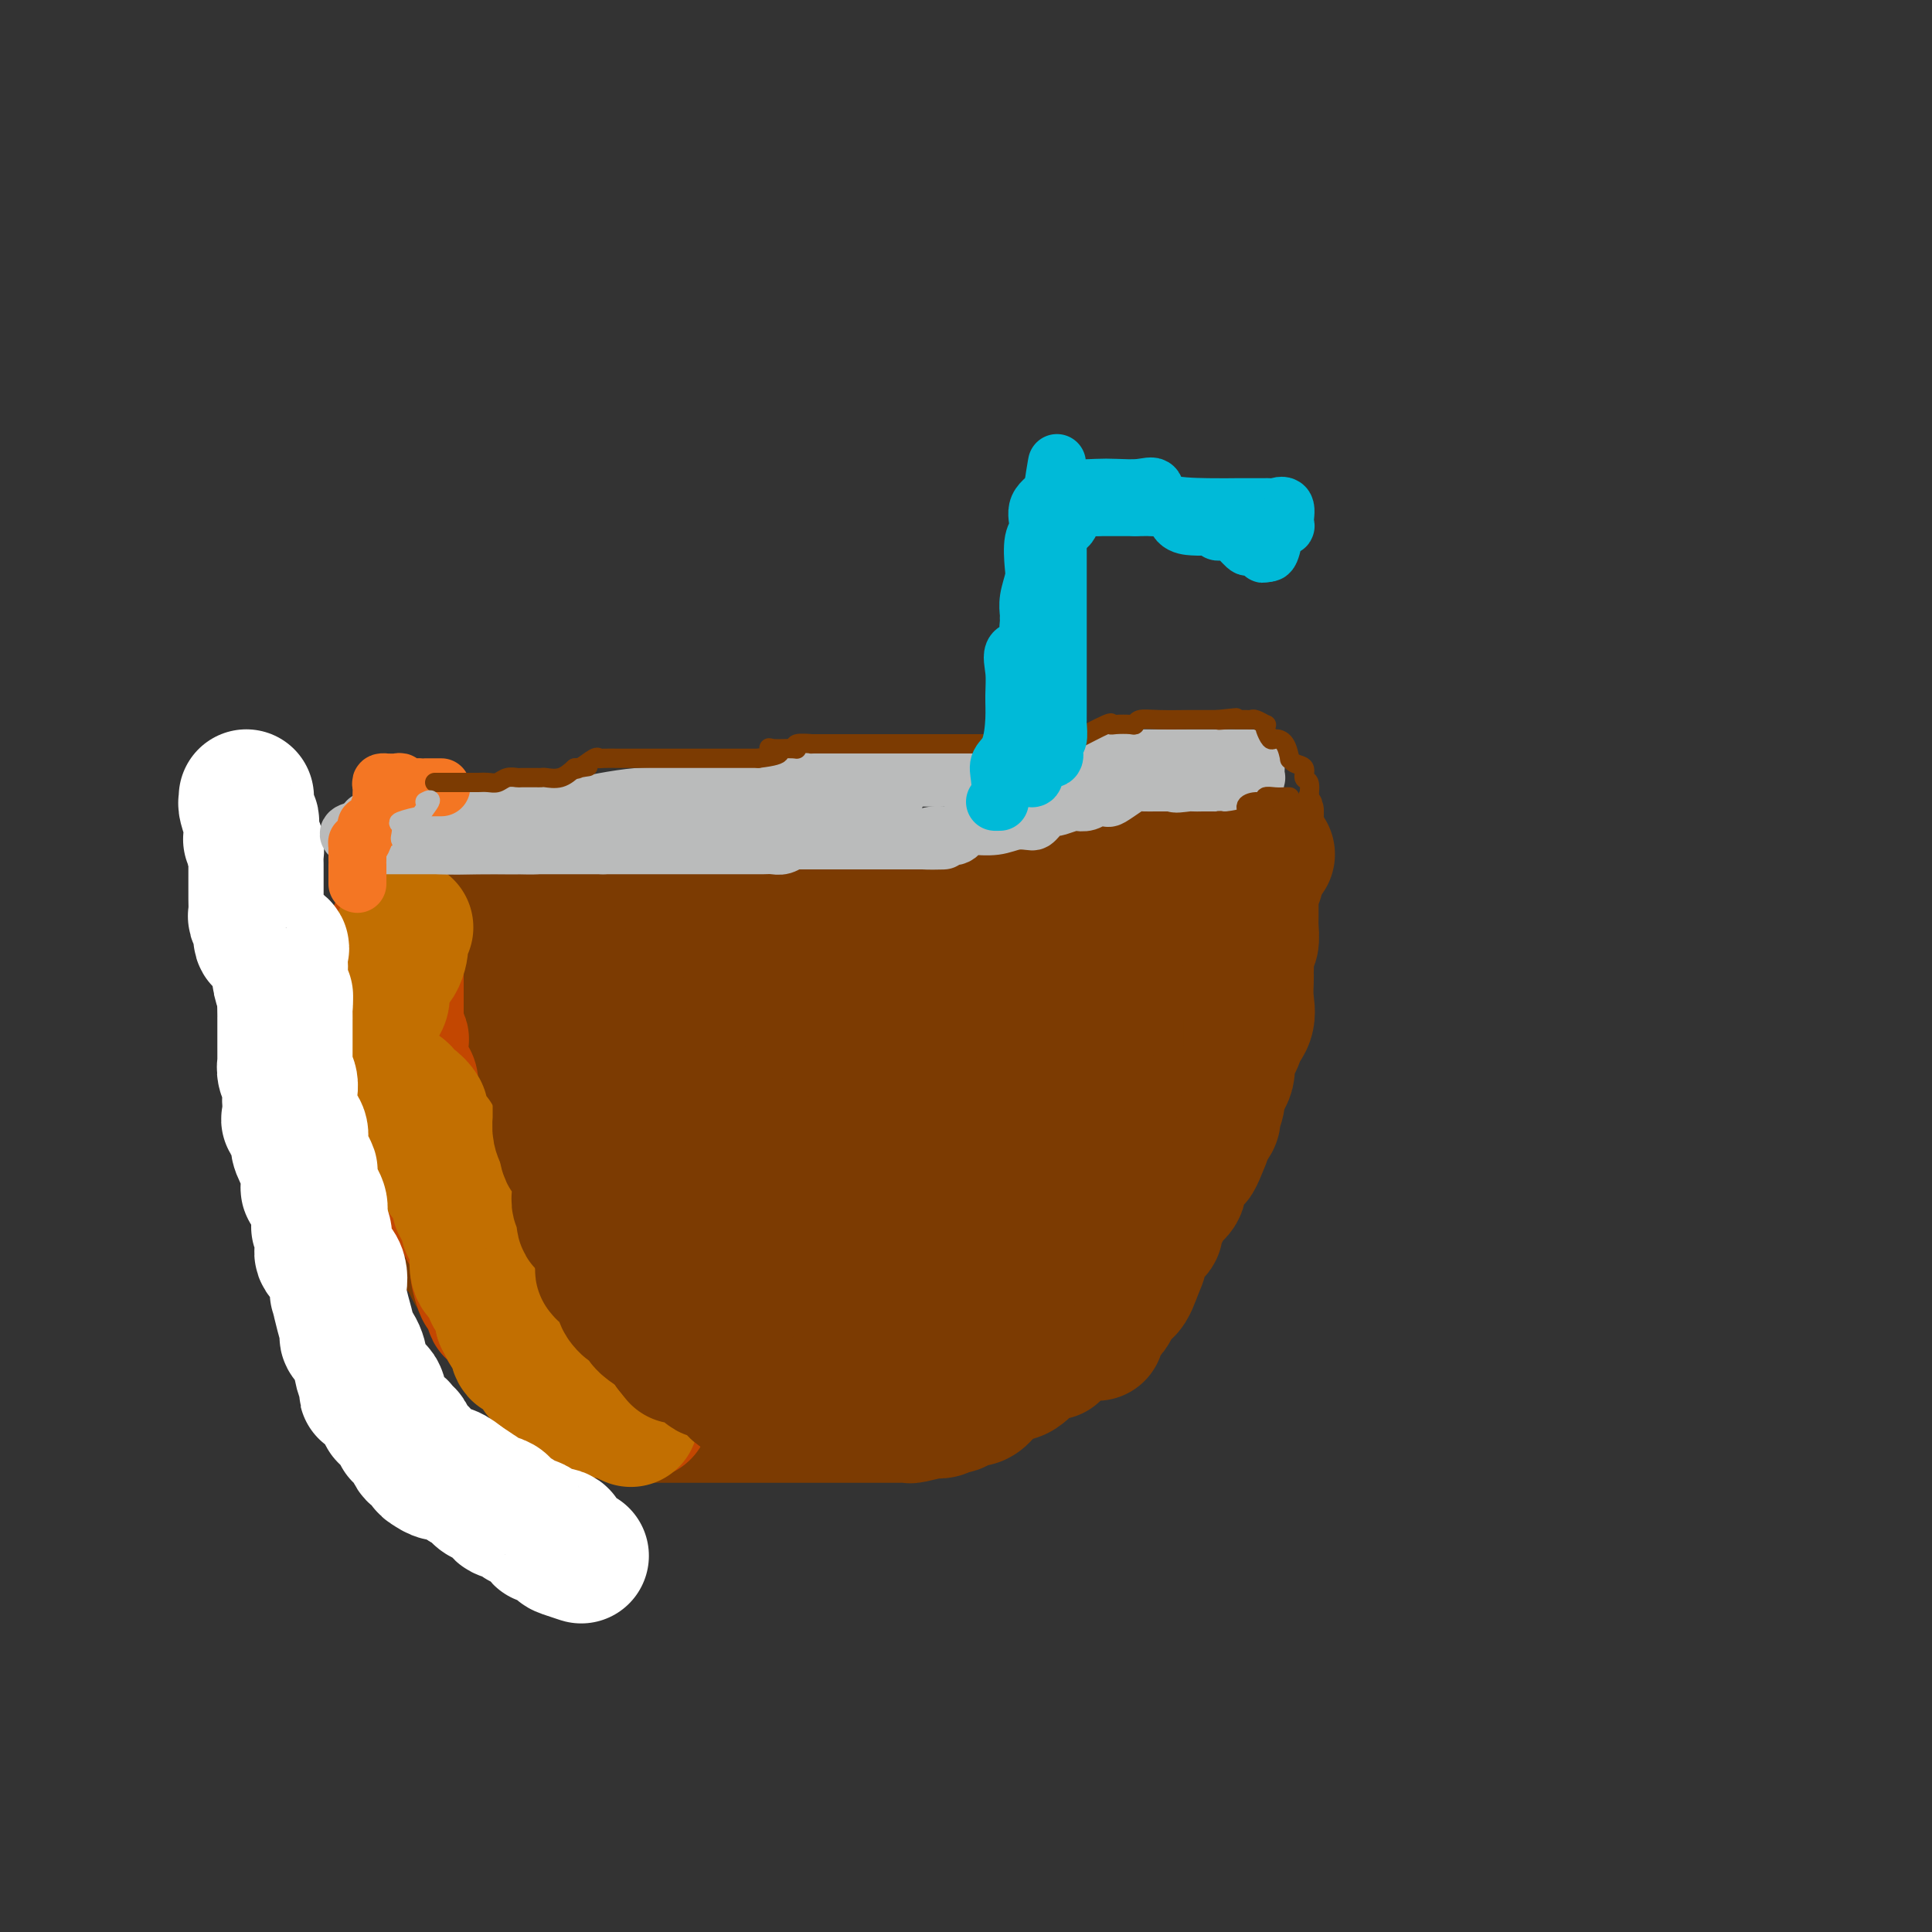 <svg viewBox='0 0 400 400' version='1.1' xmlns='http://www.w3.org/2000/svg' xmlns:xlink='http://www.w3.org/1999/xlink'><rect x="0" y="0" width="400" height="400" fill="#333333" stroke="none"/><g fill='none' stroke='#7C3B02' stroke-width='28' stroke-linecap='round' stroke-linejoin='round'><path d='M107,193c-0.099,0.311 -0.199,0.622 0,1c0.199,0.378 0.695,0.822 1,1c0.305,0.178 0.418,0.089 1,0c0.582,-0.089 1.634,-0.177 2,0c0.366,0.177 0.047,0.621 0,1c-0.047,0.379 0.178,0.694 1,1c0.822,0.306 2.241,0.602 3,1c0.759,0.398 0.860,0.898 1,1c0.140,0.102 0.321,-0.193 1,0c0.679,0.193 1.857,0.875 3,1c1.143,0.125 2.251,-0.306 3,0c0.749,0.306 1.140,1.350 2,2c0.860,0.650 2.190,0.906 3,1c0.810,0.094 1.100,0.025 1,0c-0.100,-0.025 -0.591,-0.007 0,0c0.591,0.007 2.265,0.002 4,0c1.735,-0.002 3.532,-0.000 5,0c1.468,0.000 2.606,0.000 4,0c1.394,-0.000 3.043,0.000 4,0c0.957,-0.000 1.221,-0.000 2,0c0.779,0.000 2.072,0.001 3,0c0.928,-0.001 1.492,-0.004 2,0c0.508,0.004 0.962,0.016 3,0c2.038,-0.016 5.660,-0.061 8,0c2.340,0.061 3.397,0.227 4,0c0.603,-0.227 0.751,-0.848 1,-1c0.249,-0.152 0.600,0.167 1,0c0.400,-0.167 0.849,-0.818 2,-1c1.151,-0.182 3.002,0.105 4,0c0.998,-0.105 1.142,-0.601 2,-1c0.858,-0.399 2.429,-0.699 4,-1'/><path d='M182,199c3.448,-1.007 5.067,-1.526 6,-2c0.933,-0.474 1.179,-0.904 2,-1c0.821,-0.096 2.215,0.142 3,0c0.785,-0.142 0.960,-0.664 2,-1c1.040,-0.336 2.946,-0.486 5,-1c2.054,-0.514 4.256,-1.390 5,-2c0.744,-0.610 0.028,-0.952 0,-1c-0.028,-0.048 0.630,0.198 1,0c0.370,-0.198 0.450,-0.841 1,-1c0.550,-0.159 1.570,0.164 2,0c0.430,-0.164 0.271,-0.816 1,-1c0.729,-0.184 2.345,0.101 3,0c0.655,-0.101 0.347,-0.588 1,-1c0.653,-0.412 2.267,-0.751 3,-1c0.733,-0.249 0.586,-0.409 2,-1c1.414,-0.591 4.389,-1.612 6,-2c1.611,-0.388 1.857,-0.143 2,0c0.143,0.143 0.181,0.185 0,0c-0.181,-0.185 -0.583,-0.597 0,-1c0.583,-0.403 2.152,-0.798 4,-1c1.848,-0.202 3.977,-0.212 6,0c2.023,0.212 3.942,0.646 5,0c1.058,-0.646 1.255,-2.373 2,-3c0.745,-0.627 2.040,-0.154 3,0c0.960,0.154 1.587,-0.010 2,0c0.413,0.010 0.611,0.195 2,0c1.389,-0.195 3.968,-0.770 5,-1c1.032,-0.230 0.516,-0.115 0,0'/><path d='M260,182c-0.423,-0.203 -0.845,-0.406 -1,0c-0.155,0.406 -0.041,1.422 0,2c0.041,0.578 0.011,0.718 0,1c-0.011,0.282 -0.003,0.706 0,1c0.003,0.294 0.001,0.458 0,1c-0.001,0.542 0.001,1.463 0,2c-0.001,0.537 -0.004,0.691 0,1c0.004,0.309 0.015,0.772 0,1c-0.015,0.228 -0.057,0.222 0,1c0.057,0.778 0.211,2.342 0,3c-0.211,0.658 -0.789,0.412 -1,1c-0.211,0.588 -0.057,2.012 0,3c0.057,0.988 0.018,1.541 0,2c-0.018,0.459 -0.013,0.824 0,1c0.013,0.176 0.034,0.162 0,1c-0.034,0.838 -0.122,2.526 0,4c0.122,1.474 0.453,2.733 0,4c-0.453,1.267 -1.690,2.542 -2,3c-0.310,0.458 0.307,0.101 0,1c-0.307,0.899 -1.536,3.056 -2,4c-0.464,0.944 -0.162,0.674 0,1c0.162,0.326 0.183,1.247 0,2c-0.183,0.753 -0.569,1.337 -1,2c-0.431,0.663 -0.908,1.403 -1,2c-0.092,0.597 0.199,1.049 0,2c-0.199,0.951 -0.888,2.399 -1,3c-0.112,0.601 0.355,0.354 0,1c-0.355,0.646 -1.530,2.185 -2,3c-0.470,0.815 -0.235,0.908 0,1'/><path d='M249,236c-1.819,4.734 -1.868,4.070 -2,4c-0.132,-0.070 -0.349,0.454 -1,1c-0.651,0.546 -1.738,1.114 -2,2c-0.262,0.886 0.301,2.091 0,3c-0.301,0.909 -1.465,1.521 -2,2c-0.535,0.479 -0.440,0.824 -1,2c-0.560,1.176 -1.774,3.184 -2,4c-0.226,0.816 0.536,0.441 0,1c-0.536,0.559 -2.371,2.051 -3,3c-0.629,0.949 -0.052,1.355 0,2c0.052,0.645 -0.421,1.528 -1,3c-0.579,1.472 -1.263,3.534 -2,4c-0.737,0.466 -1.525,-0.664 -2,0c-0.475,0.664 -0.635,3.120 -1,4c-0.365,0.880 -0.934,0.183 -1,0c-0.066,-0.183 0.373,0.148 0,1c-0.373,0.852 -1.556,2.226 -2,3c-0.444,0.774 -0.149,0.950 0,1c0.149,0.050 0.152,-0.025 -1,0c-1.152,0.025 -3.458,0.150 -4,0c-0.542,-0.150 0.680,-0.575 0,0c-0.680,0.575 -3.264,2.151 -4,3c-0.736,0.849 0.374,0.971 0,1c-0.374,0.029 -2.234,-0.036 -3,0c-0.766,0.036 -0.438,0.172 -1,1c-0.562,0.828 -2.012,2.349 -3,3c-0.988,0.651 -1.512,0.432 -2,0c-0.488,-0.432 -0.939,-1.078 -2,0c-1.061,1.078 -2.732,3.879 -4,5c-1.268,1.121 -2.134,0.560 -3,0'/><path d='M200,289c-4.515,2.635 -2.302,2.222 -2,2c0.302,-0.222 -1.307,-0.252 -2,0c-0.693,0.252 -0.471,0.785 -1,1c-0.529,0.215 -1.809,0.110 -2,0c-0.191,-0.110 0.707,-0.226 0,0c-0.707,0.226 -3.020,0.793 -4,1c-0.980,0.207 -0.626,0.056 -1,0c-0.374,-0.056 -1.474,-0.015 -2,0c-0.526,0.015 -0.478,0.004 -1,0c-0.522,-0.004 -1.614,-0.001 -3,0c-1.386,0.001 -3.067,0.000 -4,0c-0.933,-0.000 -1.118,-0.000 -2,0c-0.882,0.000 -2.462,0.000 -3,0c-0.538,-0.000 -0.036,-0.000 0,0c0.036,0.000 -0.395,0.000 -1,0c-0.605,-0.000 -1.384,-0.000 -2,0c-0.616,0.000 -1.068,0.000 -2,0c-0.932,-0.000 -2.342,-0.000 -4,0c-1.658,0.000 -3.563,0.000 -4,0c-0.437,-0.000 0.593,-0.000 0,0c-0.593,0.000 -2.810,0.000 -4,0c-1.190,-0.000 -1.352,-0.000 -3,0c-1.648,0.000 -4.783,0.000 -6,0c-1.217,-0.000 -0.515,-0.000 -1,0c-0.485,0.000 -2.157,0.000 -3,0c-0.843,-0.000 -0.858,-0.000 -1,0c-0.142,0.000 -0.411,0.000 -1,0c-0.589,-0.000 -1.498,0.000 -2,0c-0.502,0.000 -0.597,0.000 -1,0c-0.403,0.000 -1.115,0.000 -2,0c-0.885,0.000 -1.942,0.000 -3,0'/><path d='M133,293c-8.978,-0.043 -3.423,-0.151 -2,-1c1.423,-0.849 -1.286,-2.438 -2,-3c-0.714,-0.562 0.567,-0.098 0,0c-0.567,0.098 -2.982,-0.171 -5,-1c-2.018,-0.829 -3.640,-2.220 -5,-3c-1.360,-0.780 -2.457,-0.951 -3,-1c-0.543,-0.049 -0.530,0.023 -1,0c-0.470,-0.023 -1.421,-0.143 -2,-1c-0.579,-0.857 -0.784,-2.452 -1,-3c-0.216,-0.548 -0.441,-0.048 -1,0c-0.559,0.048 -1.452,-0.356 -2,-1c-0.548,-0.644 -0.752,-1.529 -1,-2c-0.248,-0.471 -0.539,-0.530 -1,-1c-0.461,-0.470 -1.093,-1.352 -2,-3c-0.907,-1.648 -2.091,-4.063 -3,-5c-0.909,-0.937 -1.544,-0.397 -2,-1c-0.456,-0.603 -0.734,-2.351 -1,-3c-0.266,-0.649 -0.521,-0.199 -1,-1c-0.479,-0.801 -1.184,-2.851 -2,-4c-0.816,-1.149 -1.743,-1.396 -2,-2c-0.257,-0.604 0.157,-1.566 0,-2c-0.157,-0.434 -0.886,-0.339 -1,-1c-0.114,-0.661 0.386,-2.076 0,-3c-0.386,-0.924 -1.658,-1.355 -2,-2c-0.342,-0.645 0.244,-1.504 0,-2c-0.244,-0.496 -1.320,-0.630 -2,-2c-0.680,-1.370 -0.966,-3.975 -1,-5c-0.034,-1.025 0.183,-0.468 0,-1c-0.183,-0.532 -0.767,-2.152 -1,-3c-0.233,-0.848 -0.117,-0.924 0,-1'/><path d='M87,235c-1.301,-3.987 -1.052,-2.955 -1,-3c0.052,-0.045 -0.091,-1.166 0,-2c0.091,-0.834 0.417,-1.380 0,-2c-0.417,-0.620 -1.576,-1.313 -2,-2c-0.424,-0.687 -0.114,-1.368 0,-2c0.114,-0.632 0.030,-1.216 0,-2c-0.030,-0.784 -0.008,-1.770 0,-3c0.008,-1.230 0.002,-2.705 0,-4c-0.002,-1.295 -0.001,-2.411 0,-3c0.001,-0.589 0.000,-0.651 0,-1c-0.000,-0.349 -0.000,-0.985 0,-1c0.000,-0.015 0.000,0.592 0,0c-0.000,-0.592 0.000,-2.382 0,-3c-0.000,-0.618 -0.000,-0.062 0,0c0.000,0.062 0.000,-0.369 0,-1c-0.000,-0.631 -0.001,-1.463 0,-2c0.001,-0.537 0.003,-0.778 0,-1c-0.003,-0.222 -0.012,-0.424 0,-1c0.012,-0.576 0.045,-1.527 0,-2c-0.045,-0.473 -0.167,-0.467 0,-1c0.167,-0.533 0.622,-1.605 1,-2c0.378,-0.395 0.679,-0.113 1,0c0.321,0.113 0.660,0.056 1,0'/><path d='M87,197c0.411,-0.695 -0.063,-0.932 0,-1c0.063,-0.068 0.663,0.033 1,0c0.337,-0.033 0.410,-0.201 1,0c0.590,0.201 1.698,0.772 2,1c0.302,0.228 -0.201,0.113 0,0c0.201,-0.113 1.106,-0.223 2,0c0.894,0.223 1.778,0.778 2,1c0.222,0.222 -0.216,0.112 0,0c0.216,-0.112 1.088,-0.227 2,0c0.912,0.227 1.864,0.797 3,1c1.136,0.203 2.454,0.040 3,0c0.546,-0.040 0.319,0.042 1,0c0.681,-0.042 2.269,-0.207 3,0c0.731,0.207 0.604,0.788 1,1c0.396,0.212 1.315,0.057 3,0c1.685,-0.057 4.136,-0.015 5,0c0.864,0.015 0.142,0.004 0,0c-0.142,-0.004 0.298,-0.001 1,0c0.702,0.001 1.666,0.000 3,0c1.334,-0.000 3.038,-0.000 5,0c1.962,0.000 4.182,0.000 6,0c1.818,-0.000 3.232,-0.000 5,0c1.768,0.000 3.888,0.000 5,0c1.112,-0.000 1.216,-0.000 2,0c0.784,0.000 2.250,0.000 4,0c1.750,-0.000 3.786,-0.000 6,0c2.214,0.000 4.607,0.000 7,0'/><path d='M160,200c12.267,0.463 6.433,0.120 5,0c-1.433,-0.120 1.535,-0.018 3,0c1.465,0.018 1.426,-0.048 2,0c0.574,0.048 1.759,0.209 3,0c1.241,-0.209 2.538,-0.788 4,-1c1.462,-0.212 3.089,-0.057 5,0c1.911,0.057 4.106,0.015 6,0c1.894,-0.015 3.488,-0.004 5,0c1.512,0.004 2.944,0.001 4,0c1.056,-0.001 1.738,-0.000 3,0c1.262,0.000 3.106,0.000 5,0c1.894,-0.000 3.839,-0.000 5,0c1.161,0.000 1.537,0.000 3,0c1.463,-0.000 4.012,-0.000 5,0c0.988,0.000 0.415,0.000 1,0c0.585,-0.000 2.329,-0.000 3,0c0.671,0.000 0.268,0.000 1,0c0.732,-0.000 2.598,-0.001 4,0c1.402,0.001 2.340,0.003 3,0c0.660,-0.003 1.042,-0.012 1,0c-0.042,0.012 -0.509,0.045 0,0c0.509,-0.045 1.992,-0.167 2,0c0.008,0.167 -1.459,0.622 -2,1c-0.541,0.378 -0.154,0.679 0,1c0.154,0.321 0.077,0.660 0,1'/><path d='M231,202c-0.309,0.704 -0.083,0.964 0,2c0.083,1.036 0.022,2.850 0,4c-0.022,1.150 -0.005,1.637 0,3c0.005,1.363 -0.003,3.601 0,5c0.003,1.399 0.016,1.960 0,3c-0.016,1.040 -0.059,2.560 0,3c0.059,0.440 0.222,-0.200 0,1c-0.222,1.200 -0.830,4.240 -1,5c-0.170,0.760 0.096,-0.762 0,0c-0.096,0.762 -0.555,3.806 -1,6c-0.445,2.194 -0.877,3.537 -2,5c-1.123,1.463 -2.938,3.045 -4,5c-1.062,1.955 -1.372,4.281 -2,6c-0.628,1.719 -1.573,2.829 -3,4c-1.427,1.171 -3.337,2.403 -4,3c-0.663,0.597 -0.078,0.560 0,1c0.078,0.440 -0.352,1.358 -1,2c-0.648,0.642 -1.513,1.009 -2,1c-0.487,-0.009 -0.594,-0.394 -2,0c-1.406,0.394 -4.110,1.567 -6,2c-1.890,0.433 -2.967,0.126 -4,0c-1.033,-0.126 -2.023,-0.070 -3,0c-0.977,0.070 -1.942,0.152 -3,1c-1.058,0.848 -2.210,2.460 -4,3c-1.790,0.540 -4.217,0.009 -7,0c-2.783,-0.009 -5.923,0.505 -9,1c-3.077,0.495 -6.090,0.970 -8,1c-1.910,0.030 -2.718,-0.384 -5,0c-2.282,0.384 -6.037,1.565 -9,2c-2.963,0.435 -5.132,0.124 -8,0c-2.868,-0.124 -6.434,-0.062 -10,0'/><path d='M133,271c-10.183,0.866 -7.641,1.030 -8,0c-0.359,-1.030 -3.620,-3.253 -5,-4c-1.380,-0.747 -0.878,-0.017 0,0c0.878,0.017 2.131,-0.678 0,-2c-2.131,-1.322 -7.645,-3.271 -11,-5c-3.355,-1.729 -4.552,-3.238 -6,-4c-1.448,-0.762 -3.148,-0.778 -4,-1c-0.852,-0.222 -0.855,-0.649 -1,-1c-0.145,-0.351 -0.431,-0.626 -1,-1c-0.569,-0.374 -1.420,-0.846 -2,-2c-0.580,-1.154 -0.887,-2.989 -1,-4c-0.113,-1.011 -0.030,-1.197 0,-2c0.030,-0.803 0.007,-2.224 0,-3c-0.007,-0.776 0.002,-0.909 0,-2c-0.002,-1.091 -0.015,-3.142 0,-4c0.015,-0.858 0.056,-0.524 0,-2c-0.056,-1.476 -0.211,-4.763 0,-6c0.211,-1.237 0.789,-0.425 1,-1c0.211,-0.575 0.057,-2.539 0,-4c-0.057,-1.461 -0.016,-2.420 0,-3c0.016,-0.580 0.005,-0.782 0,-1c-0.005,-0.218 -0.006,-0.451 0,-1c0.006,-0.549 0.019,-1.415 0,-2c-0.019,-0.585 -0.072,-0.889 0,-1c0.072,-0.111 0.267,-0.030 1,0c0.733,0.030 2.005,0.008 4,0c1.995,-0.008 4.713,-0.002 7,0c2.287,0.002 4.144,0.001 6,0'/><path d='M113,215c4.900,-0.155 8.151,-0.041 12,0c3.849,0.041 8.296,0.011 12,0c3.704,-0.011 6.666,-0.003 10,0c3.334,0.003 7.040,0.001 10,0c2.960,-0.001 5.175,-0.001 8,0c2.825,0.001 6.259,0.001 9,0c2.741,-0.001 4.788,-0.005 8,0c3.212,0.005 7.590,0.018 11,0c3.410,-0.018 5.851,-0.069 8,0c2.149,0.069 4.007,0.257 6,0c1.993,-0.257 4.123,-0.959 6,-1c1.877,-0.041 3.503,0.578 5,0c1.497,-0.578 2.865,-2.355 4,-3c1.135,-0.645 2.038,-0.160 3,0c0.962,0.160 1.983,-0.006 2,0c0.017,0.006 -0.968,0.184 -1,0c-0.032,-0.184 0.891,-0.728 -1,0c-1.891,0.728 -6.596,2.730 -10,4c-3.404,1.270 -5.505,1.807 -8,3c-2.495,1.193 -5.382,3.042 -7,4c-1.618,0.958 -1.966,1.026 -3,2c-1.034,0.974 -2.752,2.855 -4,4c-1.248,1.145 -2.025,1.554 -3,2c-0.975,0.446 -2.147,0.928 -4,2c-1.853,1.072 -4.387,2.735 -6,4c-1.613,1.265 -2.307,2.133 -3,3'/><path d='M177,239c-4.620,3.099 -4.672,2.347 -5,2c-0.328,-0.347 -0.934,-0.289 -2,0c-1.066,0.289 -2.593,0.809 -5,1c-2.407,0.191 -5.696,0.052 -9,0c-3.304,-0.052 -6.624,-0.018 -10,0c-3.376,0.018 -6.807,0.019 -10,0c-3.193,-0.019 -6.149,-0.058 -8,0c-1.851,0.058 -2.596,0.214 -4,0c-1.404,-0.214 -3.467,-0.799 -4,-1c-0.533,-0.201 0.463,-0.018 0,-1c-0.463,-0.982 -2.384,-3.128 -3,-4c-0.616,-0.872 0.075,-0.470 0,-1c-0.075,-0.530 -0.914,-1.994 -1,-3c-0.086,-1.006 0.582,-1.556 0,-2c-0.582,-0.444 -2.414,-0.781 -3,-2c-0.586,-1.219 0.075,-3.319 0,-4c-0.075,-0.681 -0.884,0.057 -1,0c-0.116,-0.057 0.462,-0.908 1,-1c0.538,-0.092 1.036,0.575 2,0c0.964,-0.575 2.393,-2.393 4,-3c1.607,-0.607 3.391,-0.004 5,0c1.609,0.004 3.045,-0.590 4,-1c0.955,-0.410 1.431,-0.636 3,0c1.569,0.636 4.230,2.133 6,3c1.770,0.867 2.649,1.105 4,2c1.351,0.895 3.176,2.448 5,4'/><path d='M146,228c2.902,1.773 2.656,1.704 3,2c0.344,0.296 1.278,0.955 2,2c0.722,1.045 1.232,2.475 2,3c0.768,0.525 1.793,0.144 3,1c1.207,0.856 2.596,2.947 4,4c1.404,1.053 2.823,1.067 5,1c2.177,-0.067 5.113,-0.217 7,0c1.887,0.217 2.725,0.800 5,1c2.275,0.200 5.985,0.017 8,0c2.015,-0.017 2.334,0.132 4,0c1.666,-0.132 4.678,-0.544 6,-1c1.322,-0.456 0.953,-0.956 2,-2c1.047,-1.044 3.511,-2.631 5,-3c1.489,-0.369 2.005,0.479 3,0c0.995,-0.479 2.470,-2.285 4,-4c1.530,-1.715 3.117,-3.340 4,-4c0.883,-0.660 1.064,-0.356 2,-1c0.936,-0.644 2.628,-2.237 3,-3c0.372,-0.763 -0.577,-0.694 0,-1c0.577,-0.306 2.678,-0.985 3,-1c0.322,-0.015 -1.135,0.635 -2,1c-0.865,0.365 -1.136,0.447 -1,1c0.136,0.553 0.680,1.579 0,2c-0.680,0.421 -2.584,0.236 -4,2c-1.416,1.764 -2.343,5.475 -4,8c-1.657,2.525 -4.045,3.864 -7,6c-2.955,2.136 -6.478,5.068 -10,8'/><path d='M193,250c-5.336,4.691 -4.677,2.420 -5,2c-0.323,-0.420 -1.630,1.013 -3,2c-1.370,0.987 -2.804,1.529 -4,2c-1.196,0.471 -2.154,0.873 -4,1c-1.846,0.127 -4.581,-0.019 -8,0c-3.419,0.019 -7.522,0.202 -11,0c-3.478,-0.202 -6.331,-0.790 -9,-1c-2.669,-0.210 -5.153,-0.041 -7,0c-1.847,0.041 -3.055,-0.047 -4,0c-0.945,0.047 -1.627,0.227 -2,0c-0.373,-0.227 -0.438,-0.862 -1,-1c-0.562,-0.138 -1.620,0.222 -2,0c-0.380,-0.222 -0.080,-1.024 0,-1c0.080,0.024 -0.060,0.875 0,0c0.060,-0.875 0.320,-3.477 0,-5c-0.320,-1.523 -1.221,-1.969 -2,-3c-0.779,-1.031 -1.435,-2.648 -3,-5c-1.565,-2.352 -4.038,-5.440 -5,-7c-0.962,-1.560 -0.412,-1.593 0,-2c0.412,-0.407 0.688,-1.186 0,-2c-0.688,-0.814 -2.339,-1.661 -3,-2c-0.661,-0.339 -0.330,-0.169 0,0'/><path d='M83,191c0.220,0.031 0.440,0.061 1,0c0.560,-0.061 1.461,-0.214 2,0c0.539,0.214 0.716,0.793 1,1c0.284,0.207 0.676,0.041 1,0c0.324,-0.041 0.579,0.041 1,0c0.421,-0.041 1.010,-0.207 2,0c0.990,0.207 2.383,0.788 4,1c1.617,0.212 3.457,0.057 5,0c1.543,-0.057 2.790,-0.015 4,0c1.210,0.015 2.383,0.004 3,0c0.617,-0.004 0.678,-0.001 1,0c0.322,0.001 0.904,0.000 3,0c2.096,-0.000 5.706,-0.000 8,0c2.294,0.000 3.271,0.000 5,0c1.729,-0.000 4.211,-0.000 5,0c0.789,0.000 -0.114,0.000 0,0c0.114,-0.000 1.247,-0.000 2,0c0.753,0.000 1.128,0.000 2,0c0.872,-0.000 2.242,-0.000 3,0c0.758,0.000 0.904,0.000 2,0c1.096,-0.000 3.141,-0.000 5,0c1.859,0.000 3.531,0.000 5,0c1.469,-0.000 2.734,-0.000 4,0'/><path d='M152,193c11.297,0.309 5.039,0.083 4,0c-1.039,-0.083 3.141,-0.022 6,0c2.859,0.022 4.396,0.006 6,0c1.604,-0.006 3.273,-0.000 5,0c1.727,0.000 3.511,-0.004 5,0c1.489,0.004 2.681,0.016 4,0c1.319,-0.016 2.763,-0.061 3,0c0.237,0.061 -0.734,0.227 0,0c0.734,-0.227 3.173,-0.848 5,-1c1.827,-0.152 3.043,0.165 4,0c0.957,-0.165 1.655,-0.813 3,-1c1.345,-0.187 3.338,0.087 5,0c1.662,-0.087 2.992,-0.535 4,-1c1.008,-0.465 1.693,-0.947 3,-1c1.307,-0.053 3.237,0.323 4,0c0.763,-0.323 0.361,-1.345 1,-2c0.639,-0.655 2.321,-0.944 4,-1c1.679,-0.056 3.354,0.121 4,0c0.646,-0.121 0.261,-0.540 1,-1c0.739,-0.460 2.601,-0.960 4,-1c1.399,-0.040 2.336,0.382 4,0c1.664,-0.382 4.055,-1.567 5,-2c0.945,-0.433 0.443,-0.116 1,0c0.557,0.116 2.173,0.029 3,0c0.827,-0.029 0.866,-0.001 1,0c0.134,0.001 0.365,-0.024 1,0c0.635,0.024 1.676,0.098 2,0c0.324,-0.098 -0.068,-0.366 0,-1c0.068,-0.634 0.595,-1.632 1,-2c0.405,-0.368 0.687,-0.105 1,0c0.313,0.105 0.656,0.053 1,0'/><path d='M247,179c7.439,-1.852 3.535,-0.482 2,0c-1.535,0.482 -0.701,0.078 0,0c0.701,-0.078 1.271,0.172 2,0c0.729,-0.172 1.618,-0.764 2,-1c0.382,-0.236 0.257,-0.115 1,0c0.743,0.115 2.354,0.223 4,0c1.646,-0.223 3.327,-0.778 4,-1c0.673,-0.222 0.336,-0.111 0,0'/></g>
<g fill='none' stroke='#C34701' stroke-width='28' stroke-linecap='round' stroke-linejoin='round'><path d='M82,193c-0.000,0.334 -0.000,0.667 0,1c0.000,0.333 0.000,0.664 0,1c-0.000,0.336 -0.000,0.677 0,1c0.000,0.323 0.000,0.630 0,1c-0.000,0.370 -0.000,0.804 0,2c0.000,1.196 0.000,3.155 0,4c-0.000,0.845 -0.000,0.577 0,1c0.000,0.423 0.000,1.536 0,2c-0.000,0.464 -0.001,0.277 0,1c0.001,0.723 0.004,2.355 0,3c-0.004,0.645 -0.015,0.303 0,1c0.015,0.697 0.057,2.433 0,3c-0.057,0.567 -0.211,-0.034 0,0c0.211,0.034 0.789,0.705 1,1c0.211,0.295 0.056,0.215 0,1c-0.056,0.785 -0.012,2.434 0,3c0.012,0.566 -0.007,0.049 0,0c0.007,-0.049 0.040,0.372 0,1c-0.040,0.628 -0.154,1.464 0,2c0.154,0.536 0.575,0.772 1,1c0.425,0.228 0.853,0.450 1,1c0.147,0.550 0.011,1.429 0,2c-0.011,0.571 0.102,0.832 0,1c-0.102,0.168 -0.419,0.241 0,1c0.419,0.759 1.574,2.204 2,3c0.426,0.796 0.122,0.942 0,1c-0.122,0.058 -0.061,0.029 0,0'/><path d='M87,232c0.611,1.862 0.138,1.517 0,2c-0.138,0.483 0.058,1.793 0,2c-0.058,0.207 -0.371,-0.689 0,0c0.371,0.689 1.424,2.962 2,4c0.576,1.038 0.674,0.841 1,1c0.326,0.159 0.879,0.672 1,1c0.121,0.328 -0.192,0.469 0,1c0.192,0.531 0.888,1.451 1,2c0.112,0.549 -0.359,0.728 0,1c0.359,0.272 1.549,0.639 2,1c0.451,0.361 0.162,0.716 0,1c-0.162,0.284 -0.198,0.496 0,1c0.198,0.504 0.631,1.301 1,2c0.369,0.699 0.673,1.302 1,2c0.327,0.698 0.676,1.491 1,2c0.324,0.509 0.623,0.735 1,1c0.377,0.265 0.833,0.571 1,1c0.167,0.429 0.045,0.981 0,1c-0.045,0.019 -0.012,-0.495 0,0c0.012,0.495 0.003,1.999 0,3c-0.003,1.001 -0.002,1.501 0,2'/><path d='M99,263c1.813,4.553 0.346,0.436 0,0c-0.346,-0.436 0.428,2.809 1,4c0.572,1.191 0.941,0.330 1,0c0.059,-0.330 -0.190,-0.127 0,0c0.190,0.127 0.821,0.179 1,1c0.179,0.821 -0.094,2.412 0,3c0.094,0.588 0.553,0.172 1,0c0.447,-0.172 0.880,-0.099 1,0c0.120,0.099 -0.073,0.225 0,1c0.073,0.775 0.414,2.200 1,3c0.586,0.800 1.419,0.974 2,1c0.581,0.026 0.911,-0.097 1,0c0.089,0.097 -0.064,0.416 0,1c0.064,0.584 0.345,1.435 1,2c0.655,0.565 1.685,0.845 2,1c0.315,0.155 -0.084,0.185 0,0c0.084,-0.185 0.651,-0.586 1,0c0.349,0.586 0.478,2.158 1,3c0.522,0.842 1.435,0.955 2,1c0.565,0.045 0.783,0.023 1,0'/><path d='M116,284c1.710,1.334 0.486,0.169 0,0c-0.486,-0.169 -0.235,0.659 0,1c0.235,0.341 0.452,0.195 1,0c0.548,-0.195 1.427,-0.440 2,0c0.573,0.440 0.841,1.565 1,2c0.159,0.435 0.211,0.179 0,0c-0.211,-0.179 -0.684,-0.283 0,0c0.684,0.283 2.523,0.952 5,2c2.477,1.048 5.590,2.474 7,3c1.410,0.526 1.117,0.150 1,0c-0.117,-0.150 -0.059,-0.075 0,0'/></g>
<g fill='none' stroke='#C26F01' stroke-width='28' stroke-linecap='round' stroke-linejoin='round'><path d='M84,192c-0.427,0.828 -0.854,1.655 -1,2c-0.146,0.345 -0.012,0.206 0,1c0.012,0.794 -0.098,2.521 -1,4c-0.902,1.479 -2.595,2.712 -3,4c-0.405,1.288 0.480,2.633 0,4c-0.480,1.367 -2.325,2.756 -3,4c-0.675,1.244 -0.181,2.343 0,3c0.181,0.657 0.049,0.871 0,1c-0.049,0.129 -0.016,0.175 0,1c0.016,0.825 0.016,2.431 0,3c-0.016,0.569 -0.048,0.100 0,0c0.048,-0.100 0.175,0.170 0,1c-0.175,0.830 -0.652,2.221 0,3c0.652,0.779 2.432,0.946 3,1c0.568,0.054 -0.074,-0.006 0,0c0.074,0.006 0.866,0.079 1,0c0.134,-0.079 -0.390,-0.308 0,0c0.390,0.308 1.695,1.154 3,2'/><path d='M83,226c0.994,0.659 -0.021,0.808 0,1c0.021,0.192 1.077,0.428 2,1c0.923,0.572 1.714,1.481 2,2c0.286,0.519 0.066,0.649 0,1c-0.066,0.351 0.020,0.922 0,1c-0.020,0.078 -0.146,-0.337 0,0c0.146,0.337 0.564,1.425 1,2c0.436,0.575 0.891,0.635 1,1c0.109,0.365 -0.129,1.033 0,1c0.129,-0.033 0.626,-0.768 1,0c0.374,0.768 0.625,3.037 1,4c0.375,0.963 0.875,0.619 1,1c0.125,0.381 -0.125,1.486 0,2c0.125,0.514 0.625,0.437 1,1c0.375,0.563 0.627,1.764 1,2c0.373,0.236 0.869,-0.495 1,0c0.131,0.495 -0.101,2.215 0,3c0.101,0.785 0.535,0.635 1,1c0.465,0.365 0.960,1.246 1,2c0.040,0.754 -0.375,1.381 0,2c0.375,0.619 1.541,1.231 2,2c0.459,0.769 0.212,1.696 0,3c-0.212,1.304 -0.389,2.987 0,4c0.389,1.013 1.344,1.357 2,2c0.656,0.643 1.013,1.587 1,2c-0.013,0.413 -0.395,0.296 0,1c0.395,0.704 1.568,2.228 2,3c0.432,0.772 0.123,0.792 0,1c-0.123,0.208 -0.062,0.604 0,1'/><path d='M104,273c3.942,7.785 3.297,3.747 3,3c-0.297,-0.747 -0.247,1.797 0,3c0.247,1.203 0.690,1.064 1,1c0.310,-0.064 0.485,-0.054 1,0c0.515,0.054 1.368,0.152 2,1c0.632,0.848 1.042,2.447 1,3c-0.042,0.553 -0.537,0.061 0,0c0.537,-0.061 2.105,0.309 3,1c0.895,0.691 1.116,1.701 1,2c-0.116,0.299 -0.570,-0.114 0,0c0.570,0.114 2.162,0.755 3,1c0.838,0.245 0.922,0.094 1,0c0.078,-0.094 0.151,-0.130 0,0c-0.151,0.130 -0.527,0.427 0,1c0.527,0.573 1.955,1.420 3,2c1.045,0.580 1.706,0.891 2,1c0.294,0.109 0.223,0.015 0,0c-0.223,-0.015 -0.596,0.047 0,0c0.596,-0.047 2.160,-0.205 3,0c0.840,0.205 0.954,0.773 1,1c0.046,0.227 0.023,0.114 0,0'/><path d='M129,293c2.833,1.500 1.417,0.750 0,0'/></g>
<g fill='none' stroke='#7C3B02' stroke-width='28' stroke-linecap='round' stroke-linejoin='round'><path d='M116,196c0.000,0.182 0.000,0.364 0,1c-0.000,0.636 -0.000,1.726 0,2c0.000,0.274 0.000,-0.270 0,0c-0.000,0.270 -0.000,1.352 0,2c0.000,0.648 0.000,0.862 0,1c-0.000,0.138 -0.000,0.202 0,1c0.000,0.798 0.000,2.331 0,3c-0.000,0.669 -0.000,0.474 0,1c0.000,0.526 0.000,1.774 0,3c-0.000,1.226 -0.000,2.431 0,4c0.000,1.569 0.000,3.502 0,5c-0.000,1.498 -0.000,2.559 0,4c0.000,1.441 0.000,3.260 0,4c-0.000,0.740 -0.001,0.400 0,1c0.001,0.600 0.003,2.139 0,3c-0.003,0.861 -0.011,1.045 0,1c0.011,-0.045 0.041,-0.320 0,0c-0.041,0.320 -0.155,1.234 0,2c0.155,0.766 0.577,1.383 1,2'/><path d='M117,236c0.603,6.107 1.612,1.375 2,0c0.388,-1.375 0.157,0.608 0,2c-0.157,1.392 -0.239,2.193 0,3c0.239,0.807 0.800,1.619 1,2c0.200,0.381 0.038,0.329 0,1c-0.038,0.671 0.049,2.064 0,3c-0.049,0.936 -0.233,1.415 0,2c0.233,0.585 0.885,1.276 1,2c0.115,0.724 -0.305,1.479 0,2c0.305,0.521 1.336,0.807 2,1c0.664,0.193 0.962,0.294 1,1c0.038,0.706 -0.186,2.018 0,3c0.186,0.982 0.780,1.635 1,2c0.220,0.365 0.067,0.441 0,1c-0.067,0.559 -0.048,1.602 0,2c0.048,0.398 0.125,0.153 0,0c-0.125,-0.153 -0.454,-0.214 0,0c0.454,0.214 1.689,0.704 2,1c0.311,0.296 -0.302,0.398 0,1c0.302,0.602 1.520,1.703 2,2c0.480,0.297 0.224,-0.209 0,0c-0.224,0.209 -0.415,1.134 0,2c0.415,0.866 1.438,1.674 2,2c0.562,0.326 0.665,0.169 1,0c0.335,-0.169 0.902,-0.349 1,0c0.098,0.349 -0.272,1.226 0,2c0.272,0.774 1.186,1.445 2,2c0.814,0.555 1.527,0.996 2,1c0.473,0.004 0.707,-0.427 1,0c0.293,0.427 0.647,1.714 1,3'/><path d='M139,279c2.348,3.012 1.220,1.543 1,1c-0.220,-0.543 0.470,-0.161 1,0c0.530,0.161 0.901,0.102 1,0c0.099,-0.102 -0.075,-0.248 0,0c0.075,0.248 0.400,0.890 1,1c0.600,0.110 1.474,-0.311 2,0c0.526,0.311 0.704,1.353 1,2c0.296,0.647 0.709,0.898 1,1c0.291,0.102 0.459,0.055 1,0c0.541,-0.055 1.453,-0.120 2,0c0.547,0.120 0.729,0.423 1,1c0.271,0.577 0.632,1.426 1,2c0.368,0.574 0.742,0.872 1,1c0.258,0.128 0.399,0.086 1,0c0.601,-0.086 1.662,-0.215 2,0c0.338,0.215 -0.046,0.776 0,1c0.046,0.224 0.523,0.112 1,0'/><path d='M157,289c3.000,1.667 1.500,0.833 0,0'/></g>
<g fill='none' stroke='#FFFFFF' stroke-width='28' stroke-linecap='round' stroke-linejoin='round'><path d='M51,165c0.031,0.406 0.061,0.813 0,1c-0.061,0.187 -0.214,0.155 0,1c0.214,0.845 0.793,2.568 1,3c0.207,0.432 0.041,-0.428 0,0c-0.041,0.428 0.041,2.144 0,3c-0.041,0.856 -0.207,0.852 0,1c0.207,0.148 0.788,0.449 1,1c0.212,0.551 0.057,1.354 0,2c-0.057,0.646 -0.015,1.136 0,2c0.015,0.864 0.003,2.101 0,3c-0.003,0.899 0.003,1.460 0,2c-0.003,0.540 -0.015,1.061 0,2c0.015,0.939 0.056,2.297 0,3c-0.056,0.703 -0.211,0.752 0,1c0.211,0.248 0.786,0.697 1,1c0.214,0.303 0.068,0.462 0,1c-0.068,0.538 -0.057,1.457 0,2c0.057,0.543 0.159,0.712 1,1c0.841,0.288 2.420,0.694 3,1c0.580,0.306 0.159,0.510 0,1c-0.159,0.490 -0.057,1.265 0,2c0.057,0.735 0.068,1.429 0,2c-0.068,0.571 -0.214,1.019 0,2c0.214,0.981 0.788,2.495 1,3c0.212,0.505 0.060,0.001 0,0c-0.060,-0.001 -0.030,0.499 0,1'/><path d='M59,207c0.155,1.827 0.041,0.893 0,1c-0.041,0.107 -0.011,1.253 0,2c0.011,0.747 0.003,1.093 0,1c-0.003,-0.093 -0.001,-0.627 0,0c0.001,0.627 0.000,2.413 0,3c-0.000,0.587 0.000,-0.026 0,0c-0.000,0.026 -0.001,0.693 0,1c0.001,0.307 0.004,0.256 0,1c-0.004,0.744 -0.015,2.283 0,3c0.015,0.717 0.057,0.611 0,1c-0.057,0.389 -0.211,1.272 0,2c0.211,0.728 0.789,1.303 1,2c0.211,0.697 0.057,1.518 0,2c-0.057,0.482 -0.017,0.625 0,1c0.017,0.375 0.012,0.982 0,1c-0.012,0.018 -0.031,-0.553 0,0c0.031,0.553 0.111,2.229 0,3c-0.111,0.771 -0.415,0.638 0,1c0.415,0.362 1.547,1.218 2,2c0.453,0.782 0.227,1.489 0,2c-0.227,0.511 -0.455,0.824 0,2c0.455,1.176 1.593,3.214 2,4c0.407,0.786 0.081,0.318 0,1c-0.081,0.682 0.081,2.513 0,3c-0.081,0.487 -0.407,-0.369 0,0c0.407,0.369 1.545,1.963 2,3c0.455,1.037 0.228,1.519 0,2'/><path d='M66,251c0.871,3.755 0.049,3.143 0,3c-0.049,-0.143 0.677,0.183 1,1c0.323,0.817 0.244,2.125 0,3c-0.244,0.875 -0.651,1.317 0,2c0.651,0.683 2.361,1.605 3,3c0.639,1.395 0.208,3.261 0,4c-0.208,0.739 -0.192,0.350 0,1c0.192,0.650 0.562,2.341 1,4c0.438,1.659 0.945,3.288 1,4c0.055,0.712 -0.341,0.507 0,1c0.341,0.493 1.419,1.685 2,3c0.581,1.315 0.666,2.754 1,4c0.334,1.246 0.917,2.300 1,3c0.083,0.700 -0.333,1.047 0,1c0.333,-0.047 1.416,-0.489 2,0c0.584,0.489 0.668,1.909 1,3c0.332,1.091 0.911,1.852 1,2c0.089,0.148 -0.313,-0.315 0,0c0.313,0.315 1.341,1.410 2,2c0.659,0.590 0.950,0.674 1,1c0.050,0.326 -0.141,0.895 0,1c0.141,0.105 0.615,-0.252 1,0c0.385,0.252 0.680,1.114 1,2c0.320,0.886 0.666,1.797 1,2c0.334,0.203 0.655,-0.301 1,0c0.345,0.301 0.714,1.407 1,2c0.286,0.593 0.489,0.675 1,1c0.511,0.325 1.330,0.895 2,1c0.670,0.105 1.191,-0.256 2,0c0.809,0.256 1.904,1.128 3,2'/><path d='M96,307c2.231,1.394 2.809,1.879 3,2c0.191,0.121 -0.004,-0.122 0,0c0.004,0.122 0.208,0.610 1,1c0.792,0.390 2.171,0.682 3,1c0.829,0.318 1.108,0.661 1,1c-0.108,0.339 -0.604,0.673 0,1c0.604,0.327 2.306,0.649 3,1c0.694,0.351 0.379,0.733 1,1c0.621,0.267 2.176,0.418 3,1c0.824,0.582 0.915,1.595 1,2c0.085,0.405 0.163,0.203 1,0c0.837,-0.203 2.431,-0.408 3,0c0.569,0.408 0.111,1.429 0,2c-0.111,0.571 0.124,0.692 1,1c0.876,0.308 2.393,0.802 3,1c0.607,0.198 0.303,0.099 0,0'/></g>
<g fill='none' stroke='#BABBBB' stroke-width='12' stroke-linecap='round' stroke-linejoin='round'><path d='M74,175c0.943,0.000 1.886,0.000 2,0c0.114,0.000 -0.599,0.000 0,0c0.599,0.000 2.512,0.000 3,0c0.488,0.000 -0.448,0.000 0,0c0.448,0.000 2.281,0.000 3,0c0.719,0.000 0.325,0.000 1,0c0.675,0.000 2.419,0.000 4,0c1.581,0.000 3.000,0.000 4,0c1.000,0.000 1.581,0.000 2,0c0.419,0.000 0.678,0.000 1,0c0.322,0.000 0.709,0.000 1,0c0.291,0.000 0.486,0.000 1,0c0.514,0.000 1.345,0.000 2,0c0.655,0.000 1.133,-0.000 2,0c0.867,0.000 2.124,0.000 3,0c0.876,0.000 1.370,0.000 2,0c0.630,0.000 1.394,0.000 2,0c0.606,0.000 1.053,0.000 1,0c-0.053,0.000 -0.606,0.000 0,0c0.606,0.000 2.371,0.000 3,0c0.629,0.000 0.123,0.000 1,0c0.877,0.000 3.139,0.000 4,0c0.861,0.000 0.322,0.000 1,0c0.678,0.000 2.574,0.000 3,0c0.426,0.000 -0.616,0.000 0,0c0.616,0.000 2.890,0.000 4,0c1.110,0.000 1.055,0.000 1,0'/><path d='M125,175c7.710,-0.000 1.483,-0.000 0,0c-1.483,0.000 1.776,0.000 3,0c1.224,-0.000 0.411,-0.000 1,0c0.589,0.000 2.578,0.000 4,0c1.422,-0.000 2.277,-0.000 3,0c0.723,0.000 1.314,0.000 2,0c0.686,-0.000 1.466,-0.000 2,0c0.534,0.000 0.820,0.000 1,0c0.180,-0.000 0.253,-0.000 2,0c1.747,0.000 5.168,0.000 7,0c1.832,-0.000 2.076,-0.000 3,0c0.924,0.000 2.526,0.001 3,0c0.474,-0.001 -0.182,-0.004 0,0c0.182,0.004 1.202,0.015 2,0c0.798,-0.015 1.374,-0.057 2,0c0.626,0.057 1.300,0.211 2,0c0.700,-0.211 1.424,-0.789 2,-1c0.576,-0.211 1.002,-0.057 1,0c-0.002,0.057 -0.432,0.015 0,0c0.432,-0.015 1.725,-0.004 3,0c1.275,0.004 2.531,0.001 4,0c1.469,-0.001 3.151,-0.000 4,0c0.849,0.000 0.867,0.000 1,0c0.133,-0.000 0.382,-0.000 1,0c0.618,0.000 1.604,0.000 2,0c0.396,-0.000 0.200,-0.000 1,0c0.800,0.000 2.596,0.000 4,0c1.404,-0.000 2.416,-0.000 3,0c0.584,0.000 0.738,0.000 1,0c0.262,-0.000 0.631,-0.000 1,0'/><path d='M190,174c10.182,-0.096 3.136,0.163 1,0c-2.136,-0.163 0.637,-0.747 2,-1c1.363,-0.253 1.315,-0.173 2,0c0.685,0.173 2.104,0.440 3,0c0.896,-0.440 1.268,-1.586 2,-2c0.732,-0.414 1.825,-0.097 2,0c0.175,0.097 -0.566,-0.026 0,0c0.566,0.026 2.441,0.201 4,0c1.559,-0.201 2.803,-0.779 4,-1c1.197,-0.221 2.349,-0.084 3,0c0.651,0.084 0.802,0.114 1,0c0.198,-0.114 0.442,-0.374 1,-1c0.558,-0.626 1.430,-1.618 2,-2c0.570,-0.382 0.838,-0.154 1,0c0.162,0.154 0.217,0.234 1,0c0.783,-0.234 2.294,-0.781 3,-1c0.706,-0.219 0.607,-0.109 1,0c0.393,0.109 1.278,0.219 2,0c0.722,-0.219 1.282,-0.766 2,-1c0.718,-0.234 1.596,-0.154 2,0c0.404,0.154 0.336,0.381 1,0c0.664,-0.381 2.061,-1.370 3,-2c0.939,-0.630 1.420,-0.901 2,-1c0.580,-0.099 1.258,-0.027 2,0c0.742,0.027 1.550,0.007 2,0c0.450,-0.007 0.544,-0.002 1,0c0.456,0.002 1.273,0.001 2,0c0.727,-0.001 1.363,-0.000 2,0'/><path d='M244,162c8.242,-1.856 1.847,-0.497 0,0c-1.847,0.497 0.853,0.133 2,0c1.147,-0.133 0.742,-0.036 1,0c0.258,0.036 1.178,0.011 2,0c0.822,-0.011 1.544,-0.007 2,0c0.456,0.007 0.644,0.018 2,0c1.356,-0.018 3.880,-0.066 5,0c1.120,0.066 0.836,0.244 1,0c0.164,-0.244 0.775,-0.912 1,-1c0.225,-0.088 0.064,0.403 0,0c-0.064,-0.403 -0.032,-1.702 0,-3'/><path d='M260,158c0.140,-0.845 -0.509,-0.959 -1,-1c-0.491,-0.041 -0.824,-0.011 -1,0c-0.176,0.011 -0.194,0.003 0,0c0.194,-0.003 0.600,-0.001 0,0c-0.600,0.001 -2.205,0.000 -3,0c-0.795,-0.000 -0.780,-0.000 -1,0c-0.220,0.000 -0.674,0.000 -1,0c-0.326,-0.000 -0.524,-0.000 -1,0c-0.476,0.000 -1.231,0.000 -2,0c-0.769,-0.000 -1.552,-0.000 -2,0c-0.448,0.000 -0.561,0.000 -1,0c-0.439,-0.000 -1.203,-0.000 -2,0c-0.797,0.000 -1.625,0.000 -2,0c-0.375,-0.000 -0.297,-0.000 -1,0c-0.703,0.000 -2.188,0.000 -4,0c-1.812,-0.000 -3.951,-0.000 -5,0c-1.049,0.000 -1.008,0.000 -2,0c-0.992,-0.000 -3.019,-0.000 -4,0c-0.981,0.000 -0.918,0.000 -1,0c-0.082,-0.000 -0.309,-0.000 -1,0c-0.691,0.000 -1.845,0.000 -3,0'/><path d='M222,157c-6.003,-0.155 -2.012,-0.042 -1,0c1.012,0.042 -0.956,0.015 -2,0c-1.044,-0.015 -1.166,-0.017 -1,0c0.166,0.017 0.618,0.054 0,0c-0.618,-0.054 -2.306,-0.199 -4,0c-1.694,0.199 -3.394,0.743 -4,1c-0.606,0.257 -0.120,0.226 0,0c0.120,-0.226 -0.127,-0.649 -1,0c-0.873,0.649 -2.371,2.370 -3,3c-0.629,0.630 -0.388,0.169 -1,0c-0.612,-0.169 -2.077,-0.045 -3,0c-0.923,0.045 -1.305,0.012 -2,0c-0.695,-0.012 -1.705,-0.003 -3,0c-1.295,0.003 -2.876,0.001 -4,0c-1.124,-0.001 -1.792,-0.000 -3,0c-1.208,0.000 -2.957,0.000 -4,0c-1.043,-0.000 -1.380,0.000 -2,0c-0.620,-0.000 -1.522,-0.000 -2,0c-0.478,0.000 -0.532,0.000 -1,0c-0.468,-0.000 -1.352,-0.001 -3,0c-1.648,0.001 -4.062,0.004 -5,0c-0.938,-0.004 -0.400,-0.015 -1,0c-0.600,0.015 -2.337,0.056 -3,0c-0.663,-0.056 -0.253,-0.207 -1,0c-0.747,0.207 -2.652,0.774 -4,1c-1.348,0.226 -2.137,0.113 -3,0c-0.863,-0.113 -1.798,-0.226 -3,0c-1.202,0.226 -2.670,0.792 -4,1c-1.330,0.208 -2.523,0.060 -3,0c-0.477,-0.060 -0.239,-0.030 0,0'/><path d='M151,163c-8.986,0.312 -3.953,0.091 -3,0c0.953,-0.091 -2.176,-0.052 -4,0c-1.824,0.052 -2.344,0.118 -3,0c-0.656,-0.118 -1.447,-0.421 -2,0c-0.553,0.421 -0.867,1.567 -1,2c-0.133,0.433 -0.084,0.155 -1,0c-0.916,-0.155 -2.796,-0.185 -5,0c-2.204,0.185 -4.731,0.585 -7,1c-2.269,0.415 -4.280,0.843 -5,1c-0.720,0.157 -0.149,0.042 0,0c0.149,-0.042 -0.124,-0.011 -1,0c-0.876,0.011 -2.355,0.001 -3,0c-0.645,-0.001 -0.455,0.007 -1,0c-0.545,-0.007 -1.823,-0.030 -3,0c-1.177,0.030 -2.251,0.112 -3,0c-0.749,-0.112 -1.173,-0.419 -2,0c-0.827,0.419 -2.056,1.562 -3,2c-0.944,0.438 -1.604,0.170 -3,0c-1.396,-0.170 -3.527,-0.242 -5,0c-1.473,0.242 -2.288,0.797 -3,1c-0.712,0.203 -1.321,0.054 -2,0c-0.679,-0.054 -1.427,-0.014 -2,0c-0.573,0.014 -0.972,0.003 -2,0c-1.028,-0.003 -2.687,0.002 -4,0c-1.313,-0.002 -2.280,-0.011 -3,0c-0.720,0.011 -1.194,0.041 -2,0c-0.806,-0.041 -1.945,-0.155 -2,0c-0.055,0.155 0.972,0.577 2,1'/><path d='M78,171c-11.402,1.856 -3.405,2.497 2,3c5.405,0.503 8.220,0.867 11,1c2.780,0.133 5.525,0.036 8,0c2.475,-0.036 4.678,-0.011 6,0c1.322,0.011 1.762,0.007 2,0c0.238,-0.007 0.275,-0.017 1,0c0.725,0.017 2.139,0.060 3,0c0.861,-0.060 1.170,-0.224 2,-1c0.830,-0.776 2.181,-2.165 4,-3c1.819,-0.835 4.105,-1.117 6,-1c1.895,0.117 3.400,0.634 5,0c1.600,-0.634 3.294,-2.419 4,-3c0.706,-0.581 0.423,0.041 1,0c0.577,-0.041 2.014,-0.747 3,-1c0.986,-0.253 1.521,-0.054 2,0c0.479,0.054 0.900,-0.038 2,0c1.100,0.038 2.877,0.206 5,0c2.123,-0.206 4.590,-0.787 6,-1c1.410,-0.213 1.762,-0.057 2,0c0.238,0.057 0.361,0.015 1,0c0.639,-0.015 1.794,-0.004 2,0c0.206,0.004 -0.537,0.001 0,0c0.537,-0.001 2.352,-0.000 4,0c1.648,0.000 3.127,0.000 4,0c0.873,-0.000 1.138,-0.000 1,0c-0.138,0.000 -0.681,0.000 0,0c0.681,-0.000 2.585,-0.000 3,0c0.415,0.000 -0.657,0.000 0,0c0.657,-0.000 3.045,-0.000 5,0c1.955,0.000 3.478,0.000 5,0'/><path d='M178,165c7.103,-0.155 3.862,-0.043 3,0c-0.862,0.043 0.656,0.016 1,0c0.344,-0.016 -0.486,-0.019 0,0c0.486,0.019 2.287,0.062 3,0c0.713,-0.062 0.338,-0.229 0,0c-0.338,0.229 -0.637,0.853 -1,1c-0.363,0.147 -0.788,-0.184 -2,0c-1.212,0.184 -3.212,0.884 -4,1c-0.788,0.116 -0.366,-0.354 -1,0c-0.634,0.354 -2.324,1.530 -3,2c-0.676,0.470 -0.338,0.235 0,0'/></g>
<g fill='none' stroke='#F47623' stroke-width='12' stroke-linecap='round' stroke-linejoin='round'><path d='M74,183c0.000,-0.361 0.000,-0.721 0,-1c0.000,-0.279 0.000,-0.475 0,-1c0.000,-0.525 0.000,-1.378 0,-2c0.000,-0.622 0.000,-1.014 0,-1c0.000,0.014 0.000,0.432 0,0c0.000,-0.432 0.000,-1.716 0,-3'/><path d='M74,175c-0.042,-1.227 -0.147,-0.294 0,0c0.147,0.294 0.546,-0.052 1,-1c0.454,-0.948 0.963,-2.500 1,-3c0.037,-0.500 -0.396,0.050 0,0c0.396,-0.050 1.623,-0.699 2,-1c0.377,-0.301 -0.096,-0.252 0,-1c0.096,-0.748 0.762,-2.291 1,-3c0.238,-0.709 0.048,-0.582 0,-1c-0.048,-0.418 0.046,-1.380 0,-2c-0.046,-0.620 -0.234,-0.899 0,-1c0.234,-0.101 0.888,-0.023 1,0c0.112,0.023 -0.317,-0.008 0,0c0.317,0.008 1.381,0.055 2,0c0.619,-0.055 0.794,-0.211 1,0c0.206,0.211 0.445,0.789 1,1c0.555,0.211 1.428,0.057 2,0c0.572,-0.057 0.844,-0.015 1,0c0.156,0.015 0.196,0.004 1,0c0.804,-0.004 2.373,-0.001 3,0c0.627,0.001 0.314,0.001 0,0'/></g>
<g fill='none' stroke='#7C3B02' stroke-width='4' stroke-linecap='round' stroke-linejoin='round'><path d='M90,162c0.477,-0.000 0.954,-0.000 1,0c0.046,0.000 -0.340,0.000 0,0c0.340,-0.000 1.404,-0.000 2,0c0.596,0.000 0.722,0.000 1,0c0.278,-0.000 0.707,-0.000 1,0c0.293,0.000 0.449,0.001 1,0c0.551,-0.001 1.498,-0.004 2,0c0.502,0.004 0.559,0.015 1,0c0.441,-0.015 1.268,-0.057 2,0c0.732,0.057 1.371,0.211 2,0c0.629,-0.211 1.250,-0.789 2,-1c0.750,-0.211 1.630,-0.057 2,0c0.370,0.057 0.230,0.015 1,0c0.770,-0.015 2.450,-0.002 3,0c0.550,0.002 -0.029,-0.005 0,0c0.029,0.005 0.668,0.022 1,0c0.332,-0.022 0.359,-0.083 1,0c0.641,0.083 1.898,0.309 3,0c1.102,-0.309 2.051,-1.155 3,-2'/><path d='M119,159c4.757,-0.497 2.151,-0.238 1,0c-1.151,0.238 -0.847,0.456 0,0c0.847,-0.456 2.238,-1.586 3,-2c0.762,-0.414 0.897,-0.111 1,0c0.103,0.111 0.174,0.030 1,0c0.826,-0.030 2.406,-0.008 3,0c0.594,0.008 0.203,0.002 1,0c0.797,-0.002 2.782,-0.001 4,0c1.218,0.001 1.671,0.000 2,0c0.329,-0.000 0.536,-0.000 1,0c0.464,0.000 1.184,0.000 2,0c0.816,-0.000 1.728,-0.000 2,0c0.272,0.000 -0.095,0.000 1,0c1.095,-0.000 3.652,-0.000 5,0c1.348,0.000 1.485,0.000 2,0c0.515,-0.000 1.406,-0.000 2,0c0.594,0.000 0.891,0.000 2,0c1.109,-0.000 3.031,-0.000 4,0c0.969,0.000 0.984,0.000 1,0'/><path d='M157,157c6.618,-0.764 4.162,-1.672 3,-2c-1.162,-0.328 -1.031,-0.074 0,0c1.031,0.074 2.962,-0.033 4,0c1.038,0.033 1.181,0.205 1,0c-0.181,-0.205 -0.688,-0.787 0,-1c0.688,-0.213 2.569,-0.057 3,0c0.431,0.057 -0.590,0.015 0,0c0.590,-0.015 2.791,-0.004 4,0c1.209,0.004 1.426,0.001 2,0c0.574,-0.001 1.506,-0.000 2,0c0.494,0.000 0.550,0.000 1,0c0.450,-0.000 1.295,-0.000 3,0c1.705,0.000 4.271,0.000 5,0c0.729,-0.000 -0.377,-0.000 0,0c0.377,0.000 2.239,0.000 3,0c0.761,-0.000 0.422,-0.000 2,0c1.578,0.000 5.074,0.000 7,0c1.926,-0.000 2.281,-0.000 3,0c0.719,0.000 1.801,0.000 2,0c0.199,-0.000 -0.485,-0.000 0,0c0.485,0.000 2.139,0.000 3,0c0.861,-0.000 0.931,-0.000 1,0'/><path d='M206,154c7.672,-0.480 2.353,-0.181 1,0c-1.353,0.181 1.259,0.245 3,0c1.741,-0.245 2.611,-0.797 3,-1c0.389,-0.203 0.298,-0.055 1,0c0.702,0.055 2.196,0.018 3,0c0.804,-0.018 0.917,-0.016 1,0c0.083,0.016 0.138,0.047 1,0c0.862,-0.047 2.533,-0.170 3,0c0.467,0.170 -0.271,0.634 1,0c1.271,-0.634 4.550,-2.365 6,-3c1.450,-0.635 1.069,-0.174 1,0c-0.069,0.174 0.173,0.061 1,0c0.827,-0.061 2.240,-0.069 3,0c0.760,0.069 0.868,0.215 1,0c0.132,-0.215 0.287,-0.790 1,-1c0.713,-0.210 1.983,-0.056 4,0c2.017,0.056 4.782,0.015 6,0c1.218,-0.015 0.890,-0.004 1,0c0.110,0.004 0.658,0.001 1,0c0.342,-0.001 0.477,-0.000 1,0c0.523,0.000 1.435,0.000 2,0c0.565,-0.000 0.782,-0.000 1,0'/><path d='M252,149c7.307,-0.773 2.574,-0.207 1,0c-1.574,0.207 0.011,0.054 1,0c0.989,-0.054 1.383,-0.011 2,0c0.617,0.011 1.458,-0.012 2,0c0.542,0.012 0.785,0.057 1,0c0.215,-0.057 0.400,-0.218 1,0c0.600,0.218 1.613,0.815 2,1c0.387,0.185 0.149,-0.041 0,0c-0.149,0.041 -0.208,0.348 0,1c0.208,0.652 0.682,1.648 1,2c0.318,0.352 0.479,0.059 1,0c0.521,-0.059 1.401,0.116 2,1c0.599,0.884 0.916,2.479 1,3c0.084,0.521 -0.065,-0.031 0,0c0.065,0.031 0.343,0.644 1,1c0.657,0.356 1.691,0.456 2,1c0.309,0.544 -0.109,1.531 0,2c0.109,0.469 0.745,0.420 1,1c0.255,0.580 0.127,1.790 0,3'/><path d='M271,165c1.409,2.263 0.430,0.420 0,0c-0.430,-0.420 -0.311,0.583 0,1c0.311,0.417 0.815,0.249 1,1c0.185,0.751 0.049,2.422 0,3c-0.049,0.578 -0.013,0.062 0,0c0.013,-0.062 0.004,0.329 0,1c-0.004,0.671 -0.001,1.620 0,2c0.001,0.380 0.001,0.190 0,0'/><path d='M267,165c-0.260,-0.008 -0.520,-0.017 -1,0c-0.480,0.017 -1.181,0.059 -2,0c-0.819,-0.059 -1.757,-0.220 -2,0c-0.243,0.220 0.208,0.819 0,1c-0.208,0.181 -1.074,-0.056 -2,0c-0.926,0.056 -1.910,0.406 -2,1c-0.090,0.594 0.716,1.431 0,2c-0.716,0.569 -2.952,0.871 -4,1c-1.048,0.129 -0.907,0.085 -1,0c-0.093,-0.085 -0.420,-0.211 -1,0c-0.580,0.211 -1.412,0.759 -2,1c-0.588,0.241 -0.930,0.174 -1,0c-0.070,-0.174 0.133,-0.454 0,0c-0.133,0.454 -0.602,1.642 -1,2c-0.398,0.358 -0.723,-0.113 -1,0c-0.277,0.113 -0.504,0.812 -1,1c-0.496,0.188 -1.260,-0.134 -2,0c-0.740,0.134 -1.454,0.726 -2,1c-0.546,0.274 -0.922,0.231 -2,0c-1.078,-0.231 -2.856,-0.650 -4,0c-1.144,0.650 -1.654,2.367 -2,3c-0.346,0.633 -0.527,0.181 -1,0c-0.473,-0.181 -1.236,-0.090 -2,0'/><path d='M231,178c-5.613,2.028 -1.645,0.596 -1,0c0.645,-0.596 -2.031,-0.358 -3,0c-0.969,0.358 -0.230,0.834 0,1c0.230,0.166 -0.049,0.020 -1,0c-0.951,-0.020 -2.574,0.086 -4,0c-1.426,-0.086 -2.656,-0.364 -3,0c-0.344,0.364 0.199,1.369 -1,2c-1.199,0.631 -4.139,0.887 -5,1c-0.861,0.113 0.357,0.082 0,0c-0.357,-0.082 -2.288,-0.214 -3,0c-0.712,0.214 -0.203,0.776 0,1c0.203,0.224 0.102,0.112 0,0'/></g>
<g fill='none' stroke='#BABBBB' stroke-width='4' stroke-linecap='round' stroke-linejoin='round'><path d='M88,166c0.682,-0.347 1.363,-0.694 1,0c-0.363,0.694 -1.771,2.427 -2,3c-0.229,0.573 0.723,-0.016 0,0c-0.723,0.016 -3.119,0.635 -4,1c-0.881,0.365 -0.246,0.476 0,1c0.246,0.524 0.102,1.461 0,2c-0.102,0.539 -0.163,0.680 0,1c0.163,0.320 0.548,0.818 1,1c0.452,0.182 0.969,0.049 2,0c1.031,-0.049 2.575,-0.013 5,0c2.425,0.013 5.730,0.004 8,0c2.270,-0.004 3.506,-0.001 4,0c0.494,0.001 0.247,0.001 0,0'/></g>
<g fill='none' stroke='#00BAD8' stroke-width='12' stroke-linecap='round' stroke-linejoin='round'><path d='M207,166c-0.532,0.013 -1.064,0.025 -1,0c0.064,-0.025 0.725,-0.088 1,-1c0.275,-0.912 0.165,-2.672 0,-4c-0.165,-1.328 -0.383,-2.223 0,-3c0.383,-0.777 1.368,-1.434 2,-3c0.632,-1.566 0.913,-4.039 1,-6c0.087,-1.961 -0.019,-3.411 0,-5c0.019,-1.589 0.163,-3.318 0,-5c-0.163,-1.682 -0.632,-3.315 0,-4c0.632,-0.685 2.366,-0.420 3,-1c0.634,-0.580 0.169,-2.006 0,-3c-0.169,-0.994 -0.042,-1.558 0,-2c0.042,-0.442 -0.003,-0.763 0,-1c0.003,-0.237 0.052,-0.392 0,-1c-0.052,-0.608 -0.206,-1.670 0,-3c0.206,-1.330 0.770,-2.929 1,-4c0.230,-1.071 0.125,-1.614 0,-3c-0.125,-1.386 -0.272,-3.615 0,-5c0.272,-1.385 0.962,-1.926 1,-3c0.038,-1.074 -0.578,-2.680 0,-4c0.578,-1.320 2.348,-2.356 3,-3c0.652,-0.644 0.186,-0.898 0,-1c-0.186,-0.102 -0.093,-0.051 0,0'/><path d='M218,101c1.671,-10.056 0.350,-2.695 0,0c-0.350,2.695 0.272,0.723 1,0c0.728,-0.723 1.562,-0.196 3,0c1.438,0.196 3.482,0.063 5,0c1.518,-0.063 2.512,-0.055 4,0c1.488,0.055 3.469,0.158 5,0c1.531,-0.158 2.610,-0.578 3,0c0.390,0.578 0.091,2.155 2,3c1.909,0.845 6.026,0.958 9,1c2.974,0.042 4.806,0.011 6,0c1.194,-0.011 1.749,-0.003 2,0c0.251,0.003 0.199,0.002 1,0c0.801,-0.002 2.457,-0.003 3,0c0.543,0.003 -0.027,0.011 0,0c0.027,-0.011 0.650,-0.041 1,0c0.350,0.041 0.426,0.155 1,0c0.574,-0.155 1.646,-0.577 2,0c0.354,0.577 -0.009,2.154 0,3c0.009,0.846 0.392,0.959 0,1c-0.392,0.041 -1.558,0.008 -2,0c-0.442,-0.008 -0.160,0.008 0,0c0.160,-0.008 0.197,-0.041 0,1c-0.197,1.041 -0.628,3.154 -1,4c-0.372,0.846 -0.686,0.423 -1,0'/><path d='M262,114c-0.666,1.373 -0.333,0.304 0,0c0.333,-0.304 0.664,0.157 0,0c-0.664,-0.157 -2.325,-0.932 -3,-1c-0.675,-0.068 -0.366,0.571 -1,0c-0.634,-0.571 -2.210,-2.353 -3,-3c-0.790,-0.647 -0.792,-0.159 -1,0c-0.208,0.159 -0.621,-0.010 -1,0c-0.379,0.010 -0.725,0.198 -1,0c-0.275,-0.198 -0.480,-0.782 -1,-1c-0.520,-0.218 -1.355,-0.069 -2,0c-0.645,0.069 -1.101,0.057 -2,0c-0.899,-0.057 -2.240,-0.159 -3,-1c-0.760,-0.841 -0.939,-2.422 -1,-3c-0.061,-0.578 -0.005,-0.155 -1,0c-0.995,0.155 -3.040,0.042 -4,0c-0.960,-0.042 -0.835,-0.011 -1,0c-0.165,0.011 -0.618,0.003 -1,0c-0.382,-0.003 -0.691,-0.002 -1,0'/><path d='M235,105c-1.565,0.000 -1.479,0.000 -2,0c-0.521,0.000 -1.650,0.000 -2,0c-0.350,0.000 0.078,0.000 0,0c-0.078,0.000 -0.662,0.000 -1,0c-0.338,0.000 -0.431,0.000 -1,0c-0.569,0.000 -1.615,0.000 -2,0c-0.385,0.000 -0.110,-0.000 0,0c0.110,0.000 0.055,0.000 0,0'/><path d='M227,105c-1.219,0.003 -0.267,0.011 -1,0c-0.733,-0.011 -3.149,-0.042 -4,0c-0.851,0.042 -0.135,0.156 0,1c0.135,0.844 -0.310,2.420 -1,3c-0.690,0.580 -1.626,0.166 -2,0c-0.374,-0.166 -0.187,-0.083 0,0'/><path d='M219,109c-1.238,0.683 -0.332,0.391 0,1c0.332,0.609 0.089,2.118 0,3c-0.089,0.882 -0.024,1.137 0,1c0.024,-0.137 0.006,-0.666 0,0c-0.006,0.666 -0.002,2.528 0,4c0.002,1.472 0.000,2.553 0,3c-0.000,0.447 -0.000,0.259 0,1c0.000,0.741 0.000,2.410 0,4c-0.000,1.590 -0.000,3.101 0,4c0.000,0.899 0.000,1.185 0,2c-0.000,0.815 -0.000,2.159 0,3c0.000,0.841 0.000,1.180 0,2c-0.000,0.820 -0.000,2.120 0,3c0.000,0.880 0.000,1.339 0,2c-0.000,0.661 -0.000,1.523 0,2c0.000,0.477 0.001,0.570 0,1c-0.001,0.430 -0.004,1.196 0,2c0.004,0.804 0.015,1.644 0,2c-0.015,0.356 -0.057,0.227 0,1c0.057,0.773 0.215,2.449 0,3c-0.215,0.551 -0.801,-0.024 -1,0c-0.199,0.024 -0.012,0.646 0,1c0.012,0.354 -0.151,0.442 0,1c0.151,0.558 0.614,1.588 0,2c-0.614,0.412 -2.307,0.206 -4,0'/><path d='M214,157c-0.768,0.530 -0.189,-0.145 0,0c0.189,0.145 -0.012,1.110 0,2c0.012,0.890 0.238,1.706 0,2c-0.238,0.294 -0.939,0.065 -1,0c-0.061,-0.065 0.520,0.034 0,0c-0.520,-0.034 -2.140,-0.202 -3,0c-0.860,0.202 -0.960,0.772 -1,1c-0.040,0.228 -0.020,0.114 0,0'/></g>
</svg>